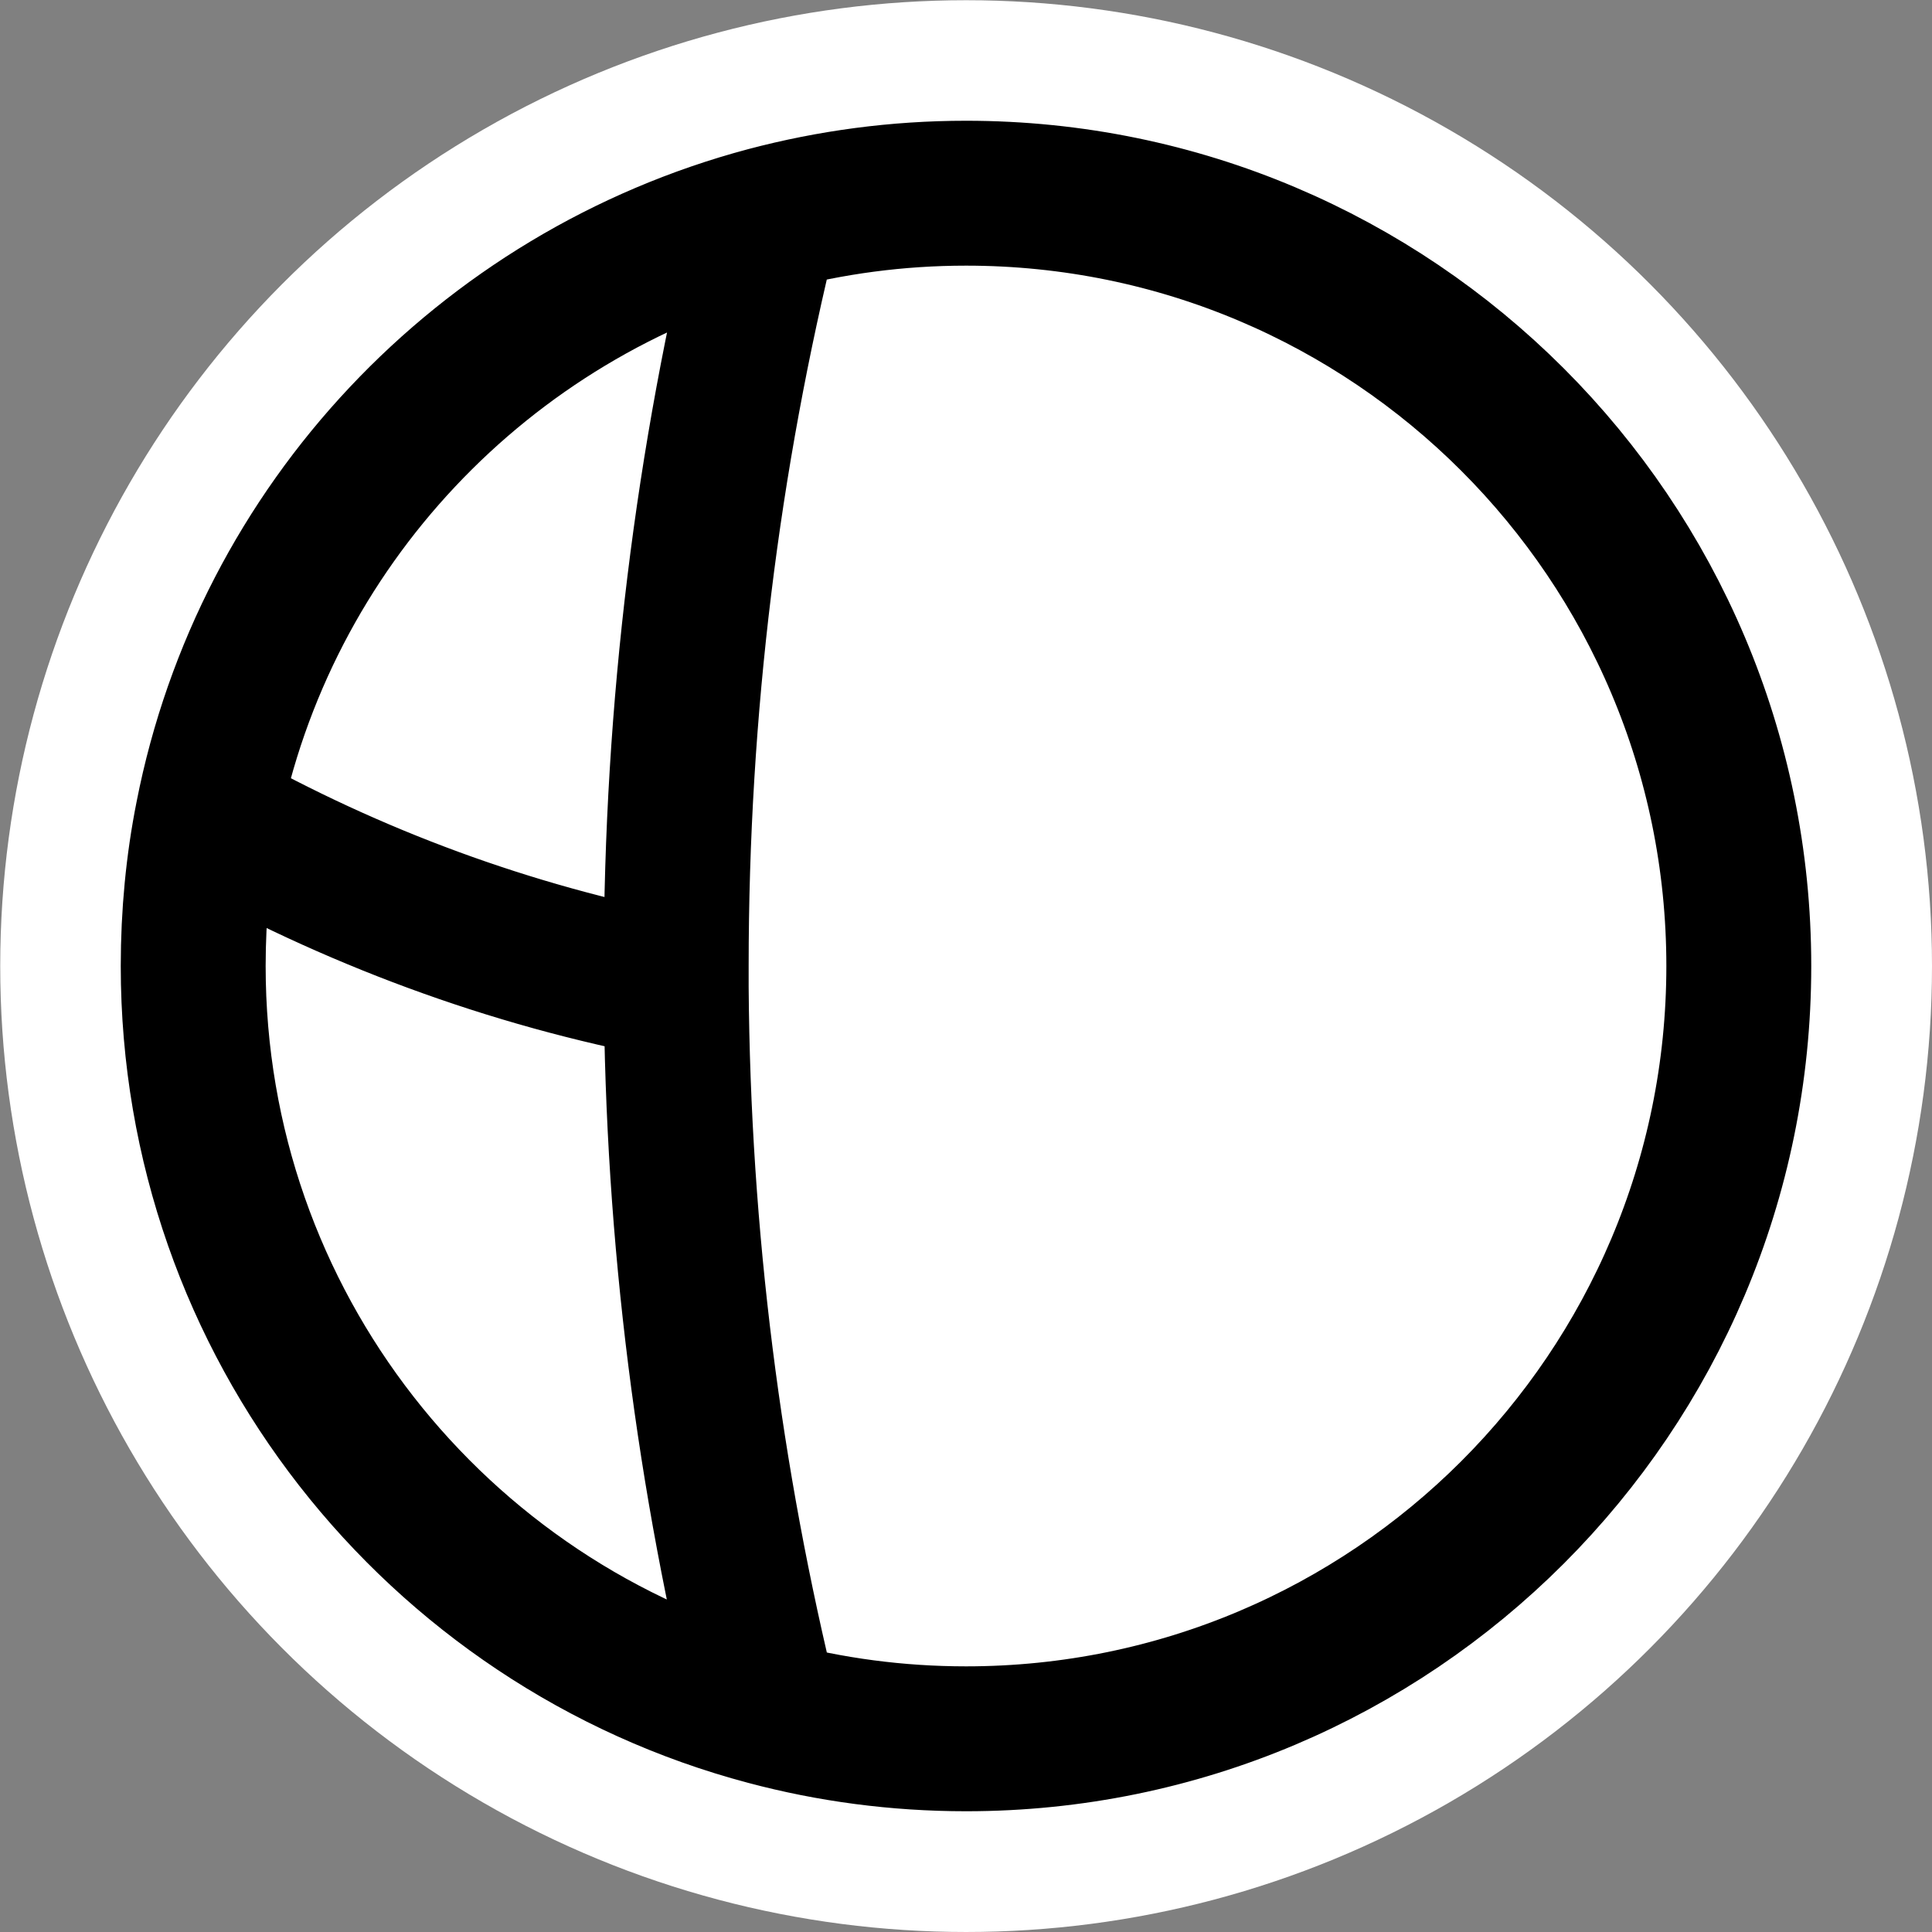 <svg xmlns="http://www.w3.org/2000/svg" viewBox="0 0 320 320" style="fill-rule:evenodd;clip-rule:evenodd;stroke-linecap:round;stroke-linejoin:round;stroke-miterlimit:10;">
    <rect x="0" y="0" width="320" height="320" fill="#808080" stroke="none"/>
    <g transform="matrix(1,0,0,1,-24.156,-14.944)">
        <circle cx="184.174" cy="174.961" r="159.982" style="fill:white;"/>
    </g>
    <g transform="matrix(1,0,0,1,20,20)">
        <path d="M140,12C128.6,12 117.6,13.5 107,16.3C97.2,55.9 92,97.3 92,140L92,143.5C92.3,184.9 97.5,225.2 107,263.7C117.5,266.5 128.6,268 140,268C210.7,268 268,210.7 268,140C268,69.3 210.7,12 140,12ZM14.4,115.1C12.8,123.1 12,131.5 12,140C12,199.3 52.3,249.2 107,263.7C97.4,225.2 92.2,184.9 92,143.5C64.3,138.3 38.2,128.5 14.4,115.1ZM92,140C92,97.3 97.2,55.9 107,16.3C60.1,28.8 23.8,67.1 14.4,115.1C38.2,128.5 64.3,138.2 92,143.5L92,140Z" style="fill:none;fill-rule:nonzero;stroke:black;stroke-width:24px;"/>
    </g>
</svg>

